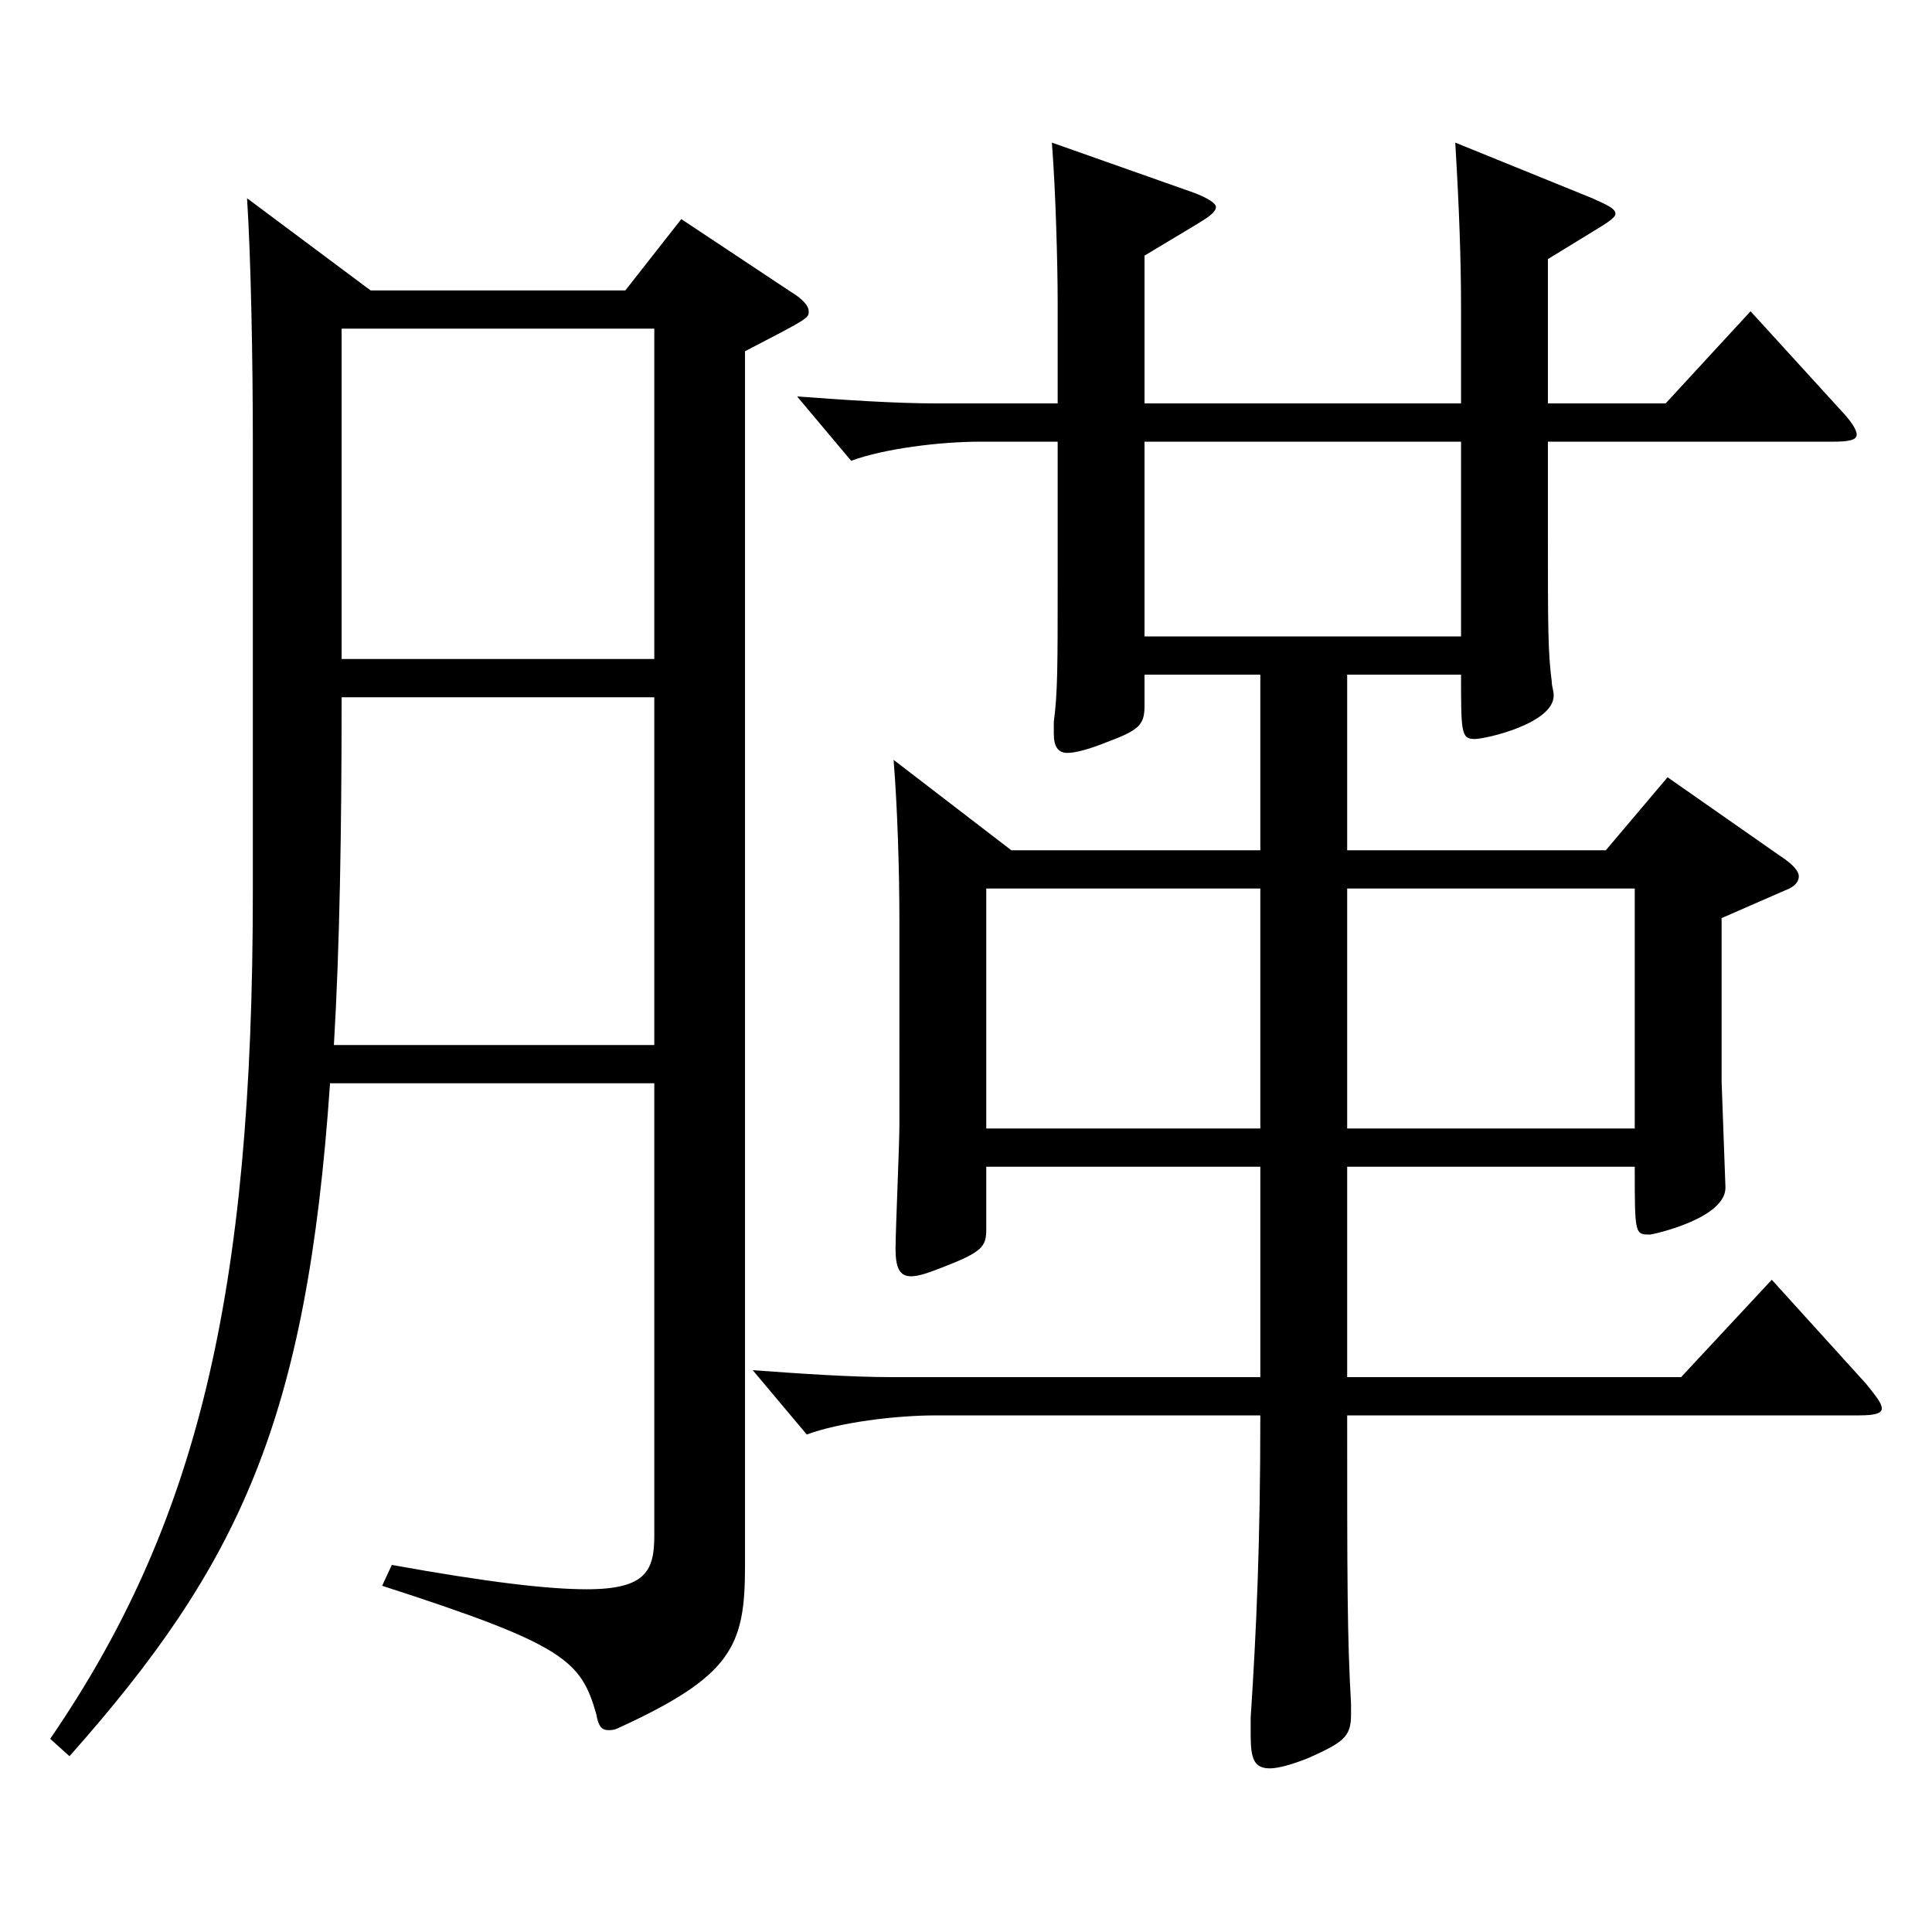 <?xml version="1.0" encoding="utf-8"?>
<!-- Generator: Adobe Illustrator 16.0.0, SVG Export Plug-In . SVG Version: 6.00 Build 0)  -->
<!DOCTYPE svg PUBLIC "-//W3C//DTD SVG 1.1//EN" "http://www.w3.org/Graphics/SVG/1.1/DTD/svg11.dtd">
<svg version="1.1" id="图层_1" xmlns="http://www.w3.org/2000/svg" xmlns:xlink="http://www.w3.org/1999/xlink" x="0px" y="0px"
	 width="1000px" height="1000px" viewBox="0 0 1000 1000" enable-background="new 0 0 1000 1000" xml:space="preserve">
<path d="M170.827,560.706c-11.988,174.599-46.953,249.298-134.864,348.298l-9.989-9c75.923-110.699,104.894-229.499,104.894-438.297
	V229.509c0-43.2-0.999-96.3-2.997-126.899l63.936,47.699h131.867l28.971-36.899l56.943,37.8c5.993,3.6,8.99,7.2,8.99,9.899
	c0,3.601,0,3.601-32.967,20.7v629.096c0,41.399-6.992,56.699-65.934,83.699c-1.997,0.9-2.996,0.9-4.994,0.9
	c-2.997,0-4.995-1.8-5.994-8.1c-7.992-27.9-15.984-36-110.889-66.6l4.995-10.801c49.95,9,80.919,12.601,100.898,12.601
	c30.969,0,34.965-9.9,34.965-27.9V560.706H170.827z M338.658,360.907H176.821c0,69.3-0.999,129.6-3.996,179.999h165.833V360.907z
	 M176.821,341.107h161.837V170.108H176.821V341.107z M801.191,208.809h60.938l43.956-47.7l45.954,50.4
	c5.993,6.3,8.99,10.8,8.99,13.5c0,2.699-3.996,3.6-11.987,3.6H801.191v45c0,51.299,0,63.899,1.998,79.199c0,2.7,0.999,4.5,0.999,7.2
	c0,14.399-34.965,22.499-40.958,22.499c-6.993,0-6.993-3.6-6.993-33.3h-58.94v90.899h133.864l31.968-37.8l57.942,40.5
	c6.992,4.5,9.989,8.101,9.989,10.8c0,2.7-1.998,5.4-6.992,7.2l-32.967,14.4v84.599l1.997,54.9c0,16.199-37.961,24.3-38.96,24.3
	c-7.992,0-7.992,0-7.992-35.101h-148.85v108.899h172.825l46.953-50.399l48.95,54c4.995,6.3,7.992,9.899,7.992,12.6
	s-3.996,3.6-11.988,3.6H697.297c0,85.5,0,114.3,1.998,149.399v5.4c0,11.699-3.996,14.399-21.979,22.499
	c-8.99,3.601-15.983,5.4-19.979,5.4c-7.992,0-9.99-4.5-9.99-17.1v-9c2.997-45.9,4.995-90.899,4.995-156.6H484.511
	c-20.979,0-49.949,3.601-66.933,9.9l-27.972-33.3c24.975,1.8,49.95,3.6,72.927,3.6h189.809V603.905H510.484v32.4
	c0,9-1.997,11.7-22.977,19.8c-6.993,2.7-11.987,4.5-15.983,4.5c-5.994,0-7.992-4.5-7.992-14.4c0-9,1.998-53.999,1.998-63.899
	V477.906c0-27.899-0.999-59.399-2.997-84.599l60.938,46.799h128.87v-90.899h-59.939v16.2c0,9.9-2.997,12.6-19.979,18.9
	c-8.991,3.6-15.984,5.399-19.98,5.399c-4.995,0-6.993-3.6-6.993-9.899v-6.301c1.998-14.399,1.998-29.699,1.998-71.099v-73.8h-39.959
	c-20.979,0-49.95,3.6-66.933,9.899l-27.972-33.3c24.975,1.801,49.949,3.601,72.926,3.601h61.938v-52.2
	c0-18.899-0.999-57.6-2.997-82.799l73.926,26.1c6.993,2.7,10.989,5.4,10.989,7.2c0,2.7-3.996,5.399-9.99,9l-26.973,16.199v76.5
	h163.835v-48.6c0-26.1-0.999-53.1-2.997-86.399l70.929,28.8c7.991,3.6,11.987,5.399,11.987,8.1c0,1.8-3.996,4.5-9.989,8.1
	l-24.976,15.301V208.809z M652.342,459.906H510.484v124.199h141.857V459.906z M756.237,228.608H592.402v100.799h163.835V228.608z
	 M846.146,584.105V459.906h-148.85v124.199H846.146z"/>
</svg>
